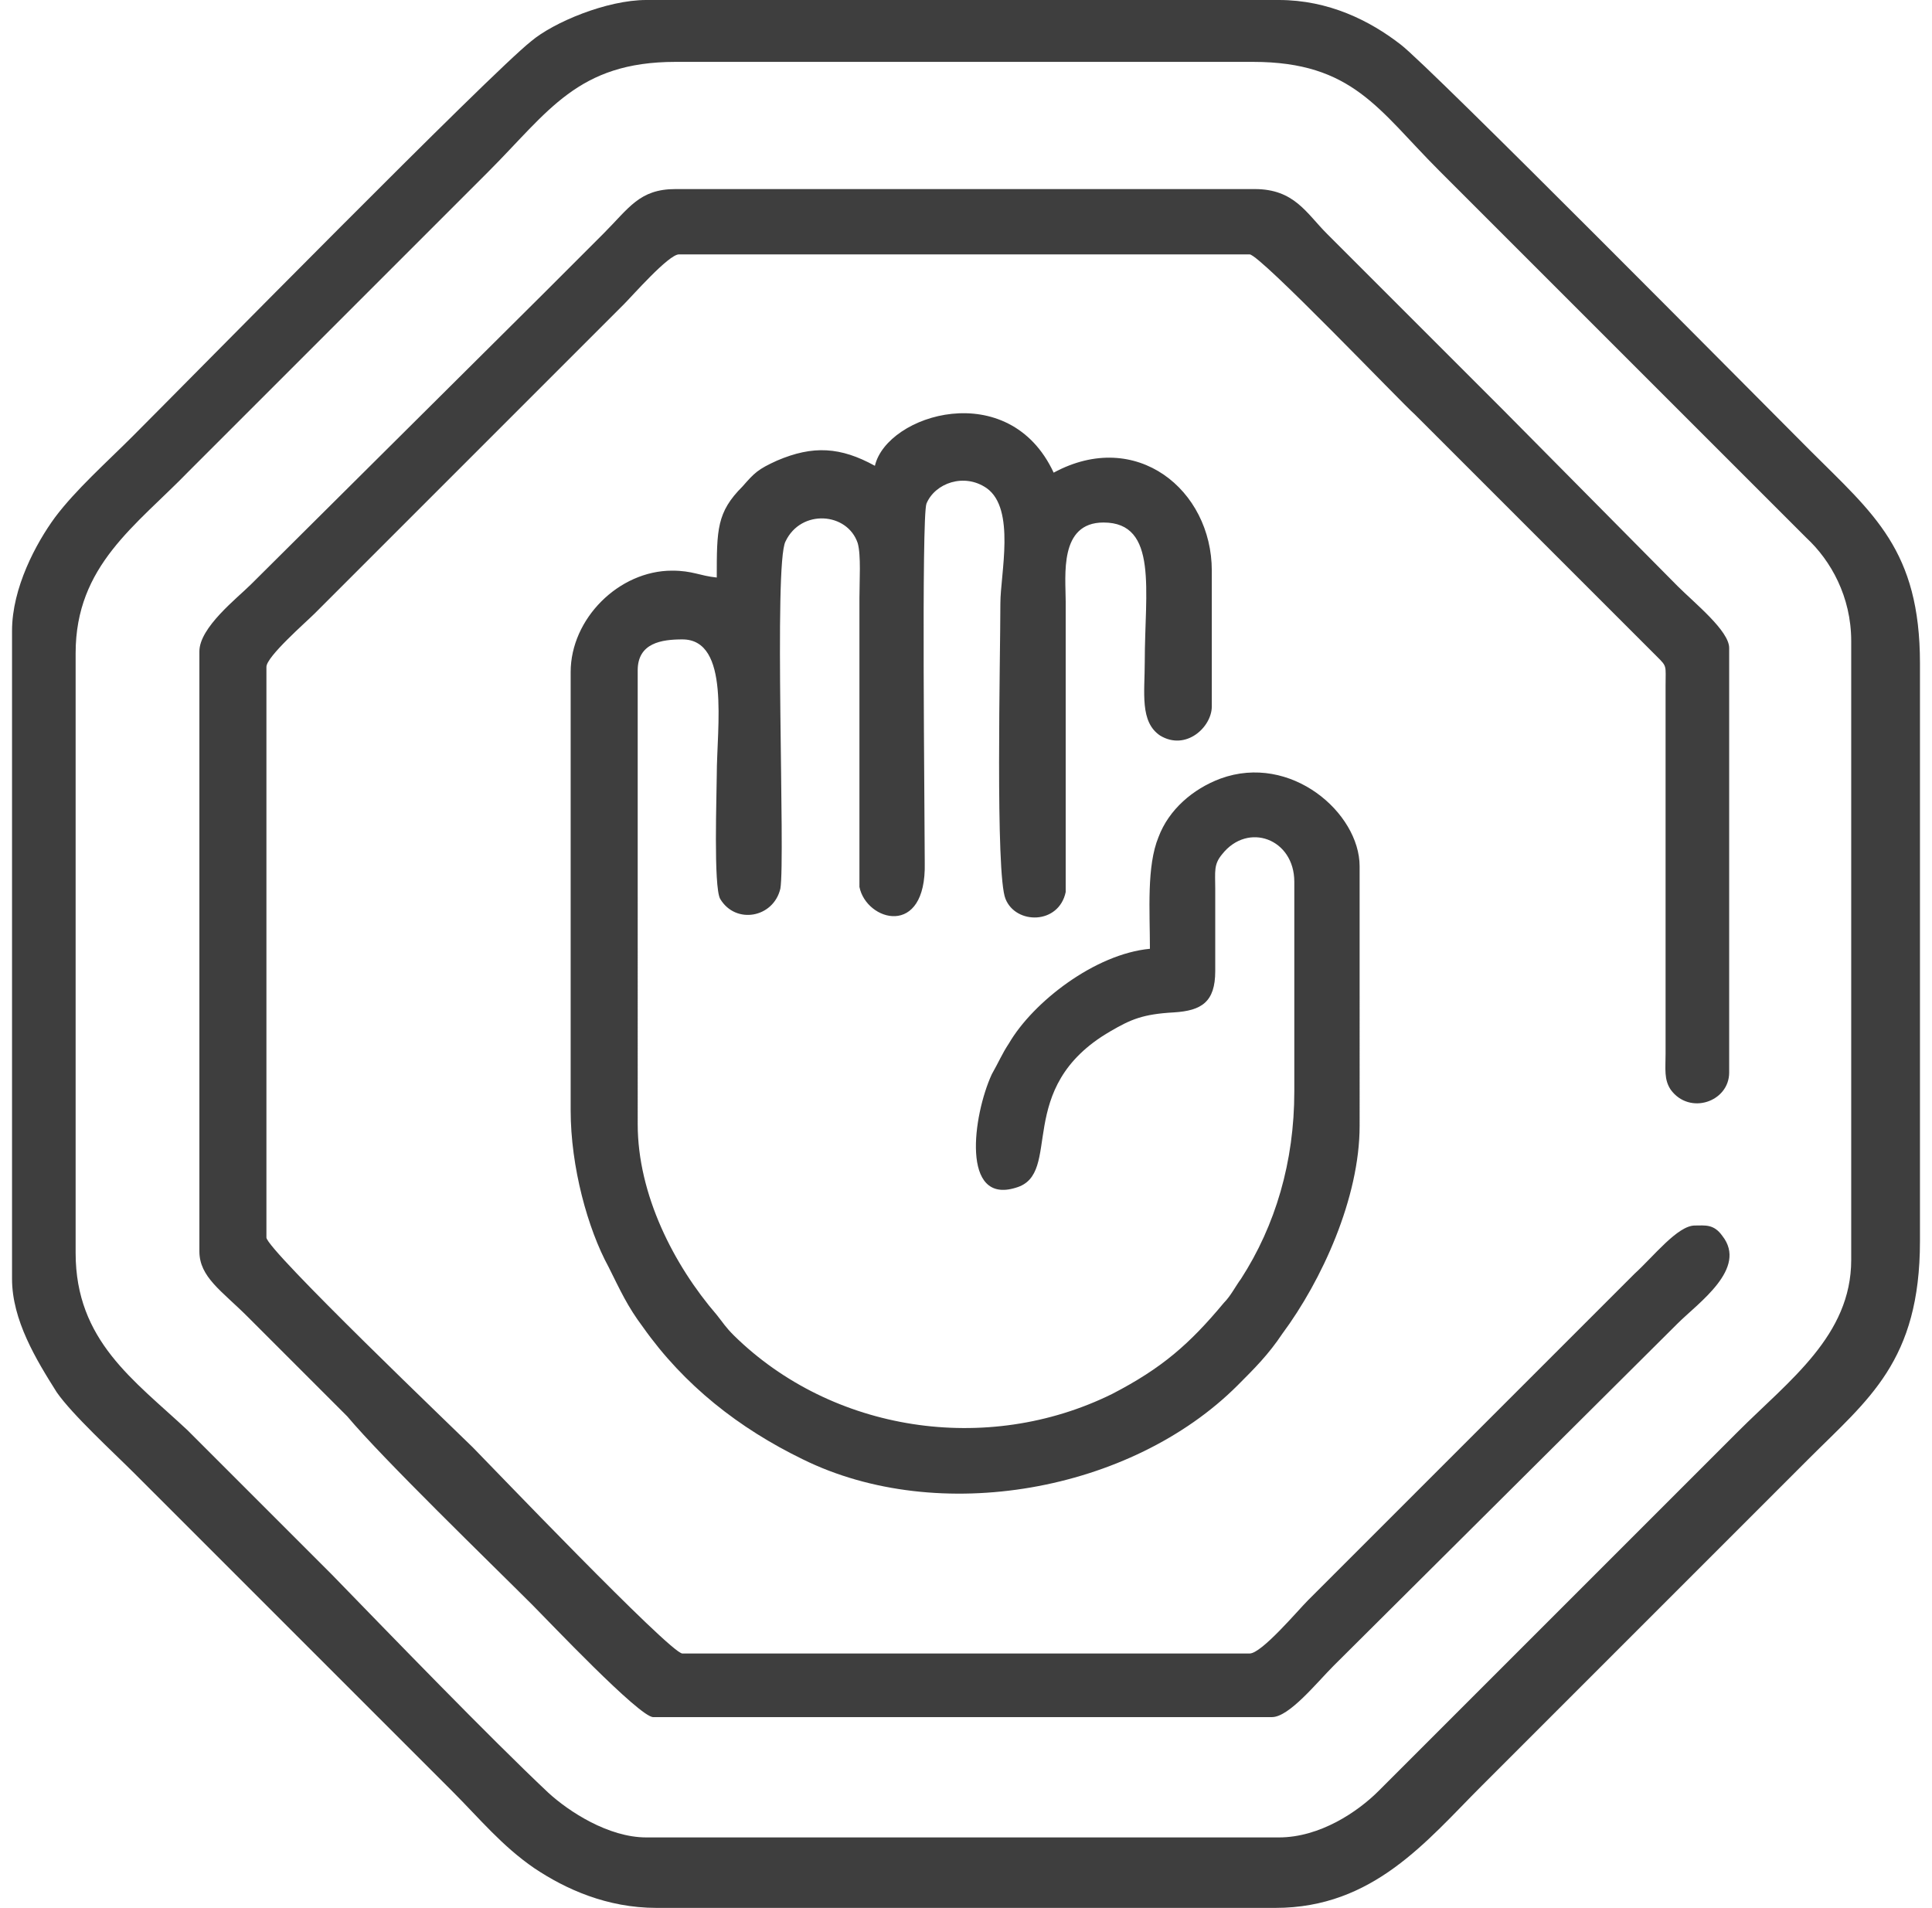 <?xml version="1.0" encoding="UTF-8"?>
<svg xmlns="http://www.w3.org/2000/svg" xmlns:xlink="http://www.w3.org/1999/xlink" version="1.1" id="Layer_1" x="0px" y="0px" viewBox="0 0 112.4 111" style="enable-background:new 0 0 112.4 111;" xml:space="preserve">
<style type="text/css">
	.st0{fill-rule:evenodd;clip-rule:evenodd;fill:#3E3E3E;}
</style>
<path class="st0" d="M4.4,72.9V38c0-5.1,3.5-7.4,6.6-10.6l17.4-17.4c3.5-3.5,5.2-6.4,10.9-6.4h33.6c5.8,0,7.3,2.8,10.8,6.3  l21.4,21.4c1.4,1.3,2.6,3.4,2.6,6v36c0,4.4-3.6,7-6.6,10l-20.9,20.9c-1.2,1.2-3.4,2.7-5.8,2.7H37.6c-2.2,0-4.5-1.5-5.7-2.6  c-3.4-3.2-9.2-9.2-12.6-12.7c-2.8-2.8-5.6-5.6-8.4-8.4C7.8,80.3,4.4,78,4.4,72.9L4.4,72.9z M50.9,27.1c-2-1.1-3.6-1.2-5.7-0.3  c-1.1,0.5-1.3,0.7-2,1.5c-1.5,1.5-1.5,2.5-1.5,5.3c-1-0.1-1.4-0.4-2.6-0.4c-3.1,0-5.9,2.8-5.9,5.9v25.5c0,3.3,1,6.9,2.2,9.1  c0.7,1.4,1.1,2.3,2,3.5c2.4,3.4,5.6,5.9,9.3,7.7c7.9,3.9,19.1,1.9,25.3-4.3c1-1,1.8-1.8,2.6-3c2.3-3.1,4.5-7.9,4.5-12.1V50.4  c0-3.1-4-6.6-8.1-5.1c-1.6,0.6-3,1.8-3.6,3.4c-0.7,1.7-0.5,4.3-0.5,6.5c-3.2,0.3-6.8,3.1-8.2,5.5c-0.4,0.6-0.6,1.1-1,1.8  c-1.1,2.4-1.8,7.6,1.4,6.6c2.8-0.8-0.2-5.8,5.5-9.1c1.2-0.7,1.9-1,3.7-1.1c1.6-0.1,2.4-0.6,2.4-2.4c0-1.6,0-3.2,0-4.8  c0-1-0.1-1.4,0.4-2c1.5-1.9,4.2-0.9,4.2,1.6v12.2c0,4.1-1.1,7.8-3.1,10.9c-0.3,0.4-0.6,1-1,1.4c-2,2.4-3.6,3.8-6.5,5.3  c-7.3,3.6-16.3,2.2-22-3.4c-0.5-0.5-0.6-0.7-1-1.2c-2.5-2.9-4.6-7-4.6-11.1V39c0-1.6,1.4-1.8,2.6-1.8c2.8,0,2,5.1,2,7.9  c0,1-0.2,6.5,0.2,7.2c0.9,1.5,3.1,1.1,3.5-0.6c0.3-1.7-0.4-18.9,0.3-20.2c0.9-1.9,3.6-1.7,4.2,0.1c0.2,0.7,0.1,2.2,0.1,3.2l0,16.8  c0.4,2,3.9,3,3.8-1.4c0-2.8-0.2-20.1,0.1-20.9c0.5-1.2,2.2-1.8,3.5-0.9c1.7,1.2,0.8,5,0.8,6.7c0,3.1-0.3,15.8,0.3,17.2  c0.6,1.5,3.1,1.5,3.5-0.4l0-16.9c0-1.5-0.4-4.6,2.2-4.6c3.2,0,2.4,4,2.4,8.1c0,1.8-0.3,3.5,0.9,4.3c1.5,0.9,3-0.5,3-1.7v-7.9  c0-4.7-4.4-8.3-9.2-5.7C58.7,21.9,51.6,24.1,50.9,27.1L50.9,27.1z M11.6,37.9v34.9c0,1.5,1.3,2.3,2.8,3.8l5.8,5.8  c2.1,2.5,8.3,8.5,10.8,11c0.9,0.9,6.2,6.5,7,6.5h36c1,0,2.6-2,3.6-3L97.6,77c1.2-1.2,4.1-3.2,2.6-5.1c-0.5-0.7-1-0.6-1.6-0.6  c-1,0-2.4,1.8-3.5,2.8l-19,19c-0.6,0.6-2.7,3.1-3.4,3.1H39.7c-0.7,0-11.5-11.3-12.2-12c-0.7-0.7-12-11.5-12-12.2V38.8  c0-0.6,2.3-2.6,2.8-3.1l18-18c0.5-0.5,2.6-2.9,3.2-2.9h33.2c0.6,0,8.9,8.7,9.6,9.3l14.1,14.1c0.6,0.6,0.5,0.5,0.5,1.7l0,21.4  c0,0.9-0.1,1.5,0.3,2.1c1.1,1.5,3.4,0.7,3.4-1V37.7c0-1-2-2.6-3-3.6L87.4,23.8c-2.3-2.3-4.5-4.5-6.8-6.8c-1.2-1.2-2.2-2.2-3.4-3.4  c-1.2-1.2-1.9-2.6-4.2-2.6H39.3c-2.1,0-2.7,1.1-4.2,2.6c-1.2,1.2-2.2,2.2-3.4,3.4L14.6,34C13.8,34.8,11.6,36.5,11.6,37.9L11.6,37.9z   M0.7,36.7v37.7c0,2.4,1.4,4.7,2.6,6.6c0.9,1.3,3.3,3.5,4.5,4.7l18.5,18.5c1.6,1.6,2.9,3.2,4.8,4.5c1.8,1.2,4.2,2.3,7.1,2.3h36  c5.7,0,8.8-3.9,12-7.1l19-19c3.5-3.5,6.5-5.7,6.5-12.7V38.6c0-6.6-2.7-8.7-6.4-12.4c-3-3-22.1-22.3-23.8-23.6  C79.7,1.2,77.3,0,74.4,0H37.6c-2.3,0-5.4,1.3-6.7,2.4c-2.4,1.9-19.7,19.5-23.2,23c-1.5,1.5-3.3,3.1-4.5,4.7  C2.1,31.6,0.7,34.2,0.7,36.7z"></path>
</svg>
